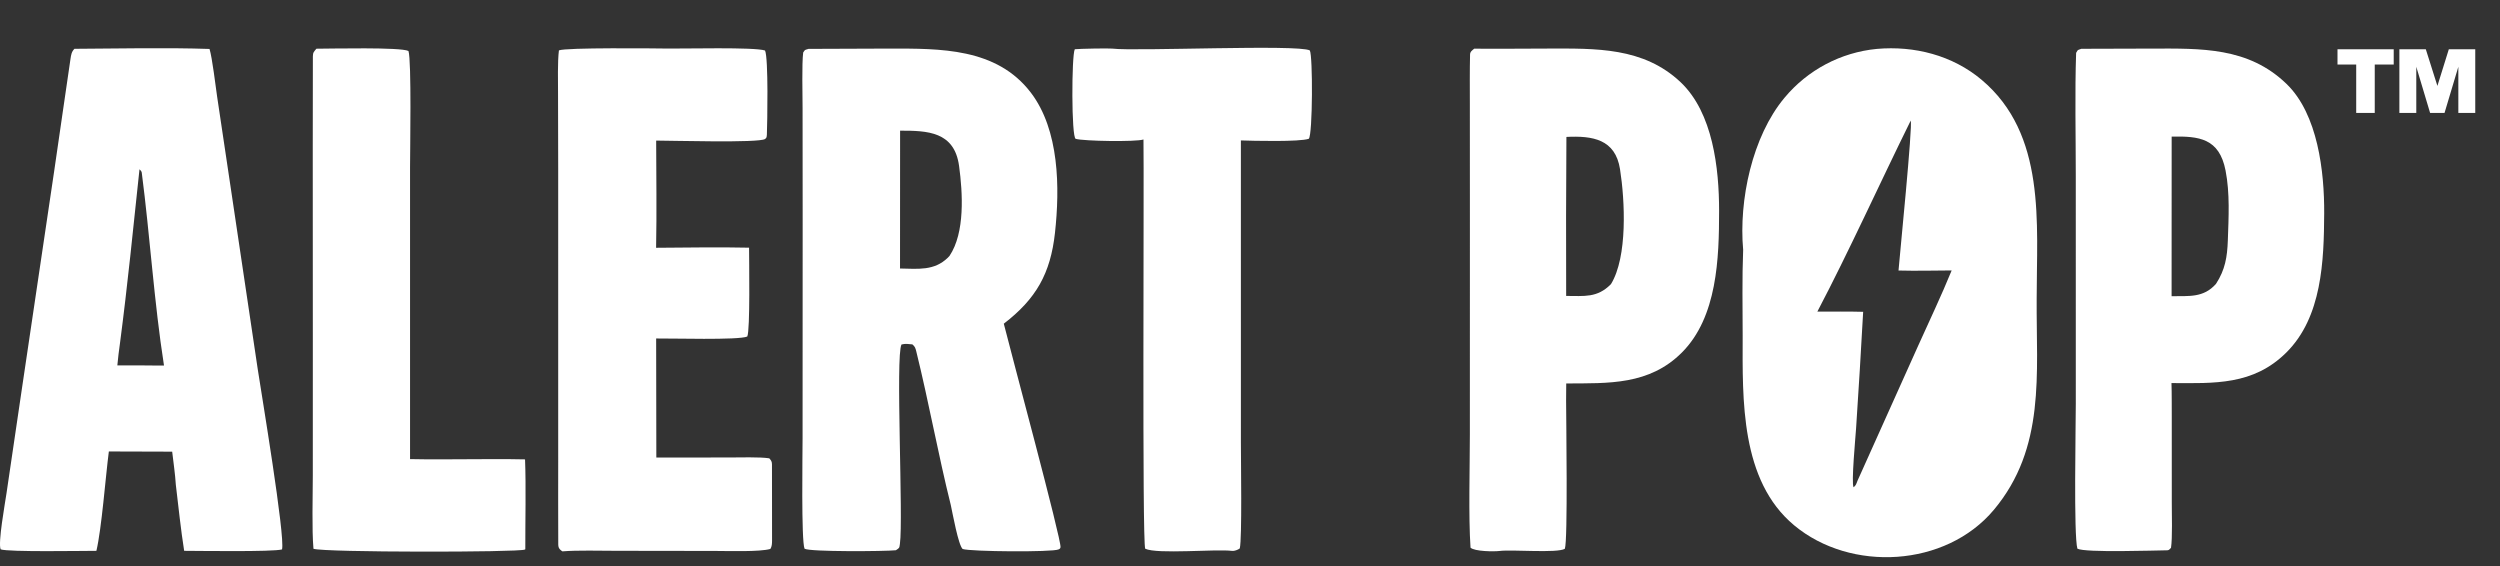 <svg xmlns="http://www.w3.org/2000/svg" fill="none" viewBox="0 0 256 58" height="58" width="256">
<rect x="0" y="0" width="256" height="58" fill="#333333" stroke="none"/>
<path fill="white" d="M178.499 25.575C178.044 20.534 179.415 13.974 182.738 10.006C185.105 7.16 188.501 5.363 192.186 5.008C196.027 4.67 199.923 5.659 202.906 8.162C209.564 13.747 208.55 22.866 208.555 30.599C208.505 38.27 209.494 45.843 204.175 52.202C199.242 58.099 189.511 58.615 183.723 53.794C178.206 49.198 178.436 40.928 178.449 34.399C178.442 31.556 178.386 28.392 178.499 25.575ZM190.787 31.93C190.569 35.91 190.327 39.889 190.063 43.867C190.011 44.687 189.554 49.521 189.809 49.898C190.06 49.701 190.093 49.524 190.21 49.225L196.409 35.429C197.529 32.939 198.829 30.206 199.851 27.693C198.073 27.704 196.175 27.748 194.408 27.701C194.534 26.118 195.87 12.871 195.659 12.345C192.541 18.658 189.343 25.723 186.098 31.907C187.625 31.913 189.272 31.887 190.787 31.93Z"></path>
<path fill="white" d="M82.788 5.006L91.076 4.974C96.262 4.975 102.035 4.882 105.551 9.476C108.487 13.313 108.533 19.256 108.03 23.839C107.572 28.015 106.094 30.607 102.789 33.146C103.438 35.789 108.73 55.376 108.595 56.04C108.568 56.176 108.512 56.206 108.395 56.261C107.76 56.556 99.391 56.493 98.576 56.218C98.128 55.81 97.55 52.571 97.358 51.703C96.07 46.535 95.113 41.195 93.835 36.016C93.746 35.656 93.705 35.492 93.427 35.265C93.019 35.227 92.711 35.171 92.314 35.276C91.687 36.411 92.513 53.133 92.15 55.699C92.087 56.143 92.104 56.1 91.738 56.345C90.649 56.464 82.908 56.52 82.386 56.187C82.039 55.372 82.183 46.411 82.184 44.894L82.193 22.475L82.184 11.058C82.183 9.795 82.1 6.534 82.246 5.378C82.48 5.045 82.35 5.151 82.788 5.006ZM92.162 27.495C94.006 27.526 95.66 27.752 97.063 26.383C97.121 26.326 97.176 26.268 97.229 26.207C98.834 23.821 98.581 19.736 98.21 16.997C97.731 13.464 94.975 13.377 92.17 13.38L92.162 27.495Z"></path>
<path fill="white" d="M7.625 4.998C12.01 4.971 17.12 4.863 21.456 5.013C21.739 5.947 22.065 8.744 22.231 9.878L23.649 19.382L26.386 37.763C26.786 40.389 29.212 54.908 28.881 56.261C27.951 56.524 20.344 56.407 18.858 56.404C18.516 54.245 18.267 51.822 18.004 49.637C17.946 48.62 17.752 47.284 17.632 46.25L11.146 46.23C10.807 48.833 10.417 54.078 9.872 56.405C8.425 56.405 0.871 56.539 0.07 56.255C-0.229 55.654 0.517 51.527 0.669 50.493L2.278 39.565L5.546 17.534C6.11 13.699 6.651 9.858 7.219 6.024C7.279 5.619 7.328 5.289 7.625 4.998ZM14.763 37.42C15.429 37.423 16.13 37.438 16.793 37.428C15.78 30.943 15.362 24.19 14.515 17.67C14.498 17.543 14.375 17.413 14.284 17.336C13.651 23.27 13.067 29.195 12.29 35.114C12.191 35.862 12.076 36.67 12.016 37.416L14.763 37.42Z"></path>
<path fill="white" d="M150.96 4.984C153.453 5.008 156.01 4.976 158.52 4.973C163.41 4.966 168.288 4.817 172.098 8.421C175.405 11.549 176.037 17.248 176.036 21.588C176.035 26.442 175.852 32.462 172.23 36.094C168.885 39.446 164.725 39.242 160.382 39.266L160.369 41.032C160.373 42.906 160.558 55.386 160.239 56.197C159.449 56.666 154.822 56.257 153.578 56.417C152.993 56.493 150.986 56.471 150.582 56.079C150.364 52.885 150.514 47.794 150.514 44.481L150.518 22.639L150.513 10.622C150.511 8.997 150.494 7.225 150.534 5.589C150.541 5.283 150.749 5.164 150.96 4.984ZM160.375 30.304C162.227 30.3 163.55 30.529 164.963 29.094C166.676 26.297 166.397 20.551 165.889 17.317C165.407 14.252 163.079 13.886 160.401 14.021C160.363 19.448 160.355 24.876 160.375 30.304Z"></path>
<path fill="white" d="M213.128 4.997L220.339 4.975C225.371 4.967 230.218 4.801 234.142 8.594C237.356 11.701 238.02 17.591 237.997 21.842C237.97 26.706 237.782 32.475 234.11 36.109C230.723 39.461 226.763 39.248 222.359 39.227C222.396 40.324 222.38 41.526 222.389 42.631L222.391 51.501C222.392 52.64 222.466 55.072 222.312 56.096C222.212 56.2 222.101 56.347 221.961 56.349C220.659 56.365 213.526 56.61 212.726 56.185C212.334 54.891 212.565 43.474 212.562 41.307L212.56 18.037C212.561 13.994 212.458 9.421 212.595 5.413C212.816 5.048 212.684 5.165 213.128 4.997ZM222.371 30.33C224.141 30.302 225.644 30.514 226.917 29.067C227.857 27.628 228.07 26.307 228.13 24.62C228.212 22.259 228.351 19.793 227.898 17.464C227.253 14.153 225.182 13.93 222.378 13.989L222.371 30.33Z"></path>
<path fill="white" d="M57.233 5.161C57.862 4.857 67.195 4.953 68.456 4.973C69.893 4.996 77.278 4.806 78.342 5.173C78.697 5.99 78.575 12.552 78.528 13.799C78.502 13.999 78.526 14.109 78.338 14.235C77.711 14.656 68.631 14.395 67.192 14.395C67.2 18.013 67.257 21.766 67.185 25.373C70.275 25.353 73.627 25.294 76.704 25.363C76.706 26.623 76.827 33.834 76.521 34.46C75.655 34.848 68.665 34.638 67.19 34.661L67.209 46.854L74.65 46.846C75.724 46.845 77.808 46.781 78.773 46.931C78.963 47.142 79.052 47.261 79.05 47.572C79.037 50.17 79.073 52.77 79.058 55.369C79.056 55.66 79.043 55.975 78.885 56.211C77.818 56.525 74.555 56.419 73.26 56.417L63.093 56.402C61.474 56.402 59.141 56.33 57.587 56.46C57.117 56.145 57.168 55.95 57.165 55.421C57.15 52.645 57.159 49.868 57.16 47.092L57.159 17.291L57.143 9.614C57.142 8.393 57.087 6.319 57.233 5.161Z"></path>
<path fill="white" d="M110.058 5.042C110.517 4.988 113.537 4.933 113.891 4.977C116.252 5.272 132.952 4.523 134.125 5.164C134.44 5.696 134.421 13.774 134.023 14.209C133.117 14.541 128.298 14.423 127.066 14.379L127.068 45.391C127.064 47.04 127.198 55.138 126.954 56.157C126.785 56.298 126.386 56.441 126.182 56.413C124.54 56.197 118.516 56.776 117.27 56.19C116.944 55.566 117.163 18.449 117.092 14.283C116.347 14.542 110.926 14.456 110.151 14.216C109.704 14.077 109.725 5.684 110.058 5.042Z"></path>
<path fill="white" d="M32.399 4.988C33.866 4.986 41.015 4.814 41.827 5.221C42.152 6.201 41.989 15.532 41.989 17.164L41.989 47.012C45.873 47.094 49.844 46.957 53.765 47.041C53.874 49.837 53.782 53.389 53.792 56.247C53.774 56.257 53.757 56.268 53.739 56.277C53.114 56.565 33.268 56.578 32.099 56.195C31.926 54.212 32.03 50.796 32.031 48.715L32.034 35.016L32.026 15.333C32.027 12.153 32.027 8.952 32.038 5.771C32.04 5.355 32.16 5.285 32.399 4.988Z"></path>
<path fill="white" d="M250.319 11.566H248.843L247.428 6.838V11.566H245.696V5.045H248.403L249.59 8.798L250.759 5.045H253.466V11.566H251.734V6.838L250.319 11.566ZM239.359 6.609V5.045H245.116V6.609H243.174V11.566H241.275V6.609H239.359Z"></path>
</svg>
